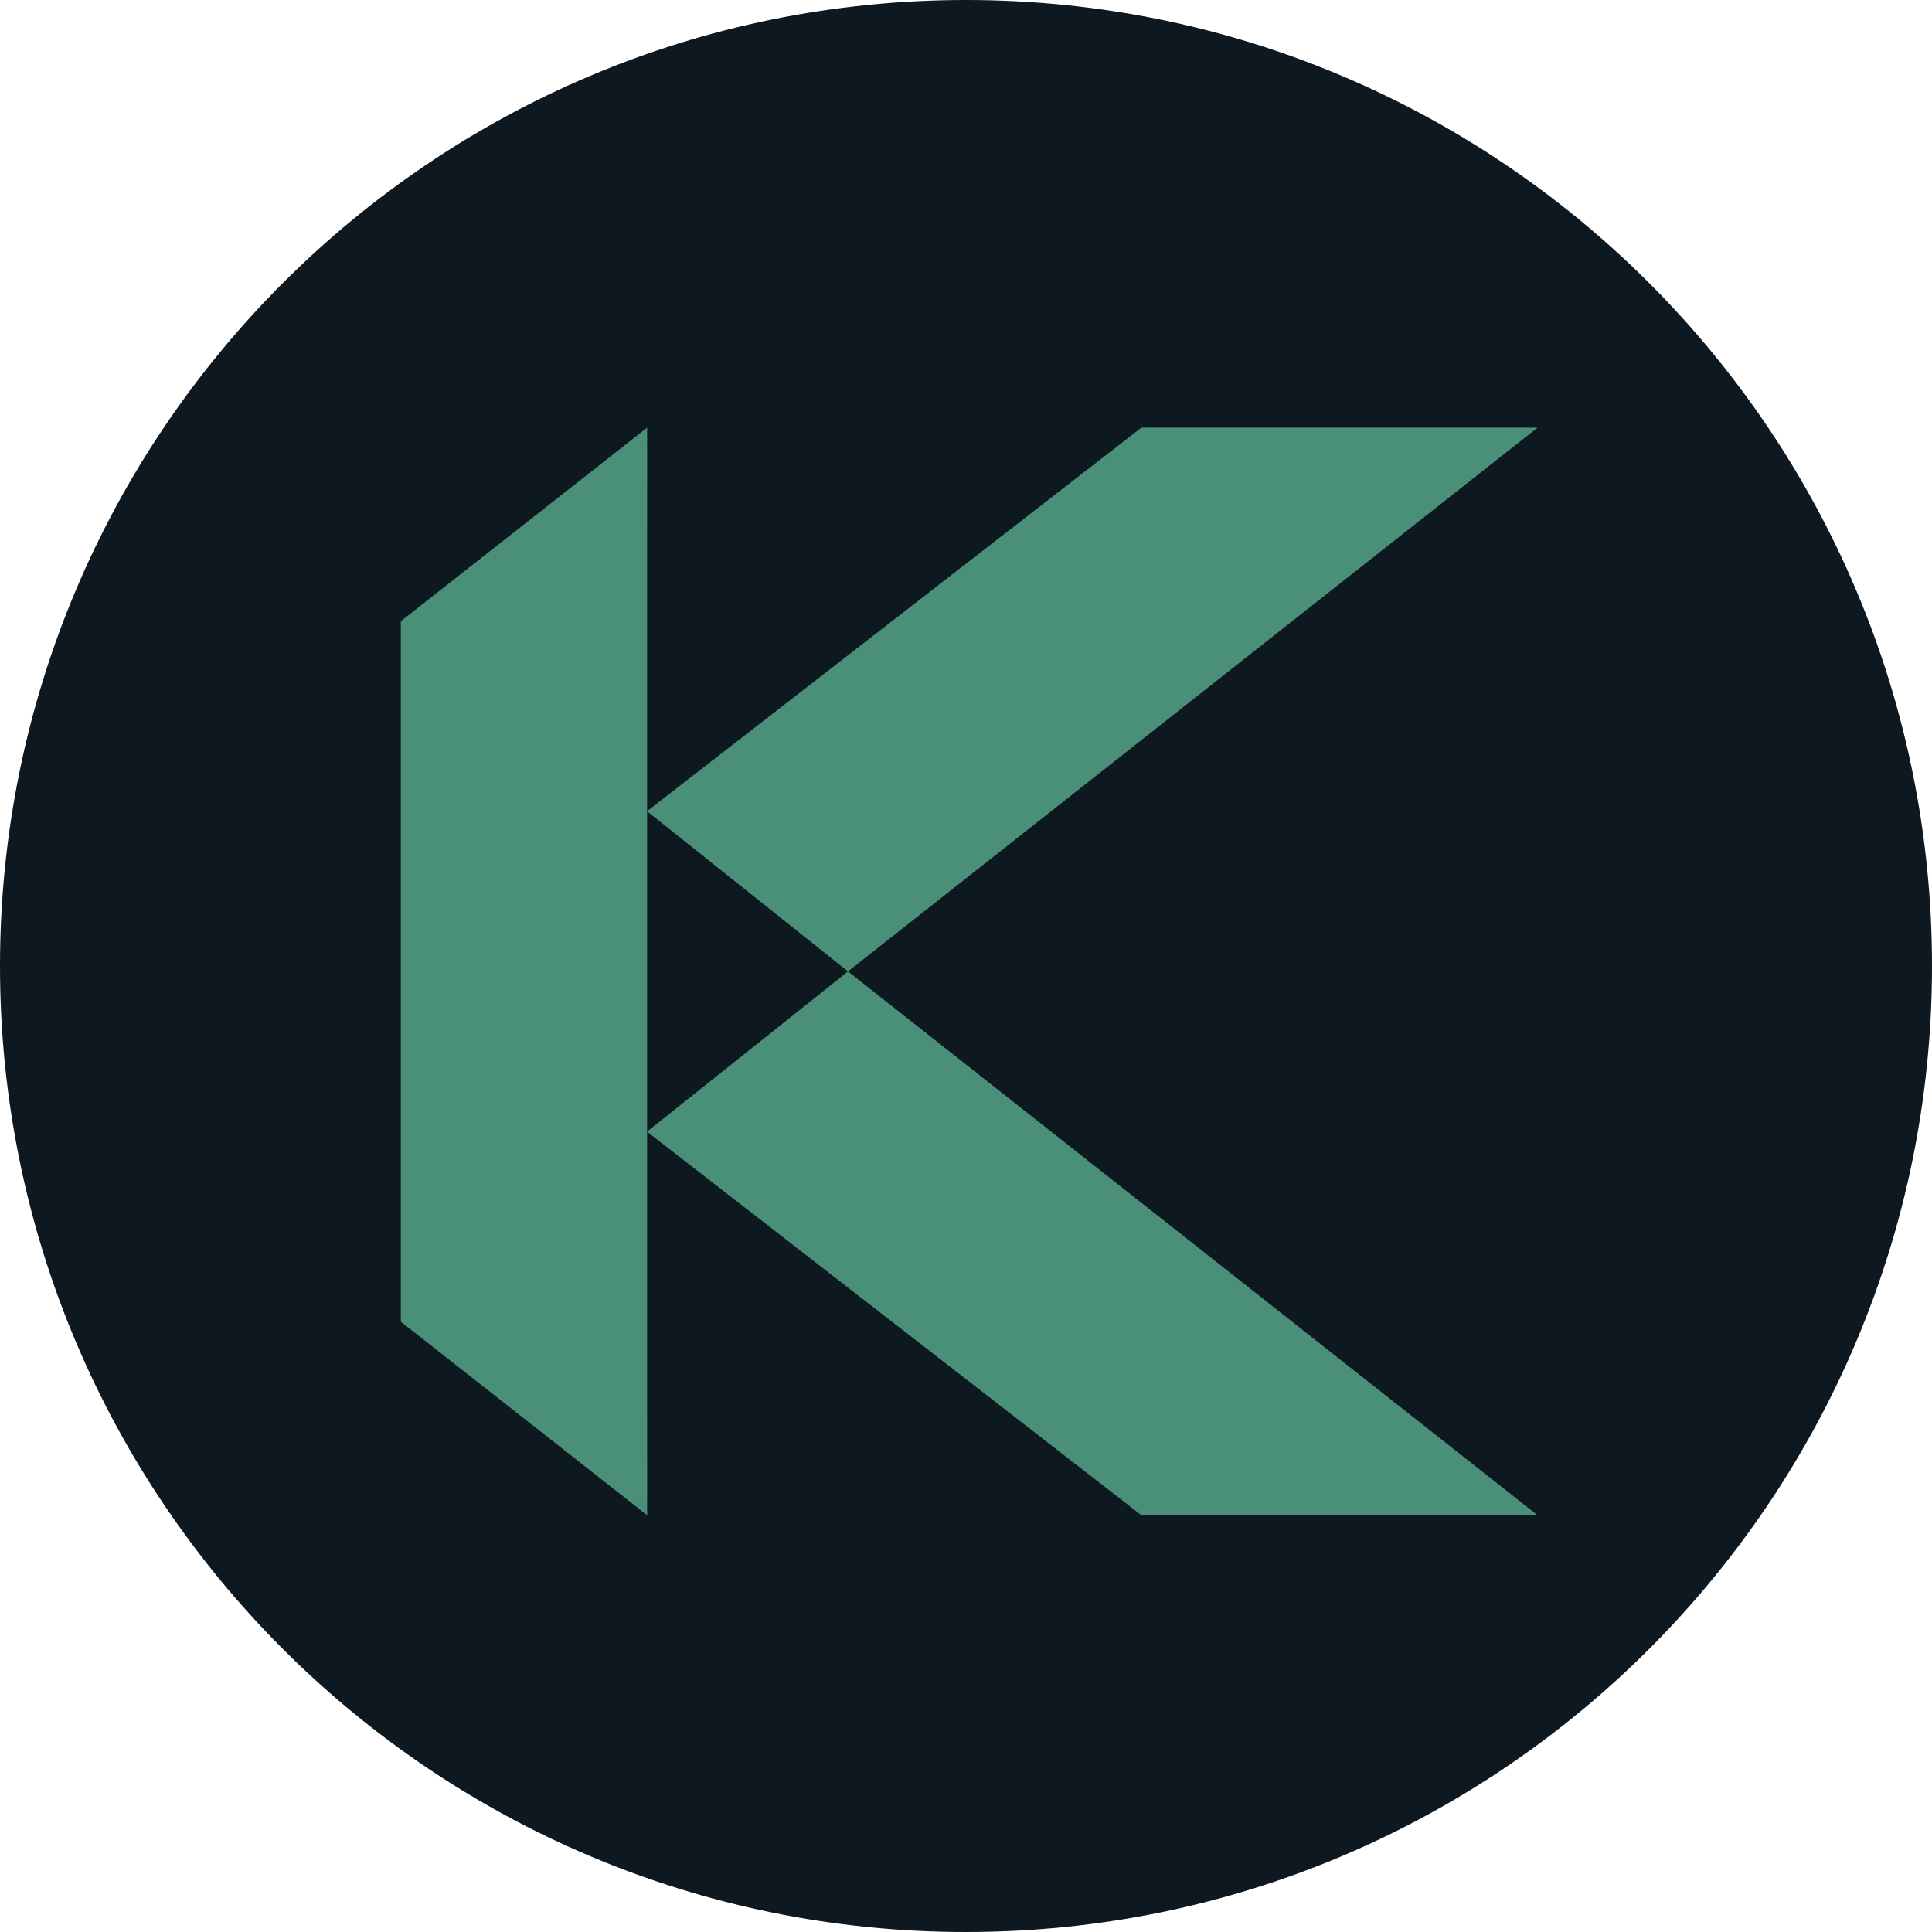 <svg width="220" height="220" viewBox="0 0 220 220" fill="none" xmlns="http://www.w3.org/2000/svg">
<g clip-path="url(#clip0_997_583)">
<path d="M110 220C170.751 220 220 170.751 220 110C220 49.249 170.751 0 110 0C49.249 0 0 49.249 0 110C0 170.751 49.249 220 110 220Z" fill="#0E1821"/>
<path d="M175.092 172.539H129.974L129.944 172.517L129.589 172.245L73.676 128.863L96.561 110.619L174.715 172.245L175.092 172.539Z" fill="#4A9079"/>
<path d="M175.092 48.698H129.974L129.944 48.72L129.589 48.993L73.676 92.374L96.561 110.619L174.715 48.993L175.092 48.698Z" fill="#4A9079"/>
<path d="M73.684 113.369V128.82V128.871L73.691 172.245V172.54L73.662 172.518L73.313 172.245L46.105 150.868L46.038 150.816L45.646 150.514V70.724L46.038 70.422L46.105 70.37L73.313 48.993L73.662 48.72L73.691 48.698V48.993L73.684 92.367V92.419V110.619V113.369Z" fill="#4A9079"/>
</g>
<defs>
<clipPath id="clip0_997_583">
<rect width="220" height="220" fill="white"/>
</clipPath>
</defs>
</svg>

